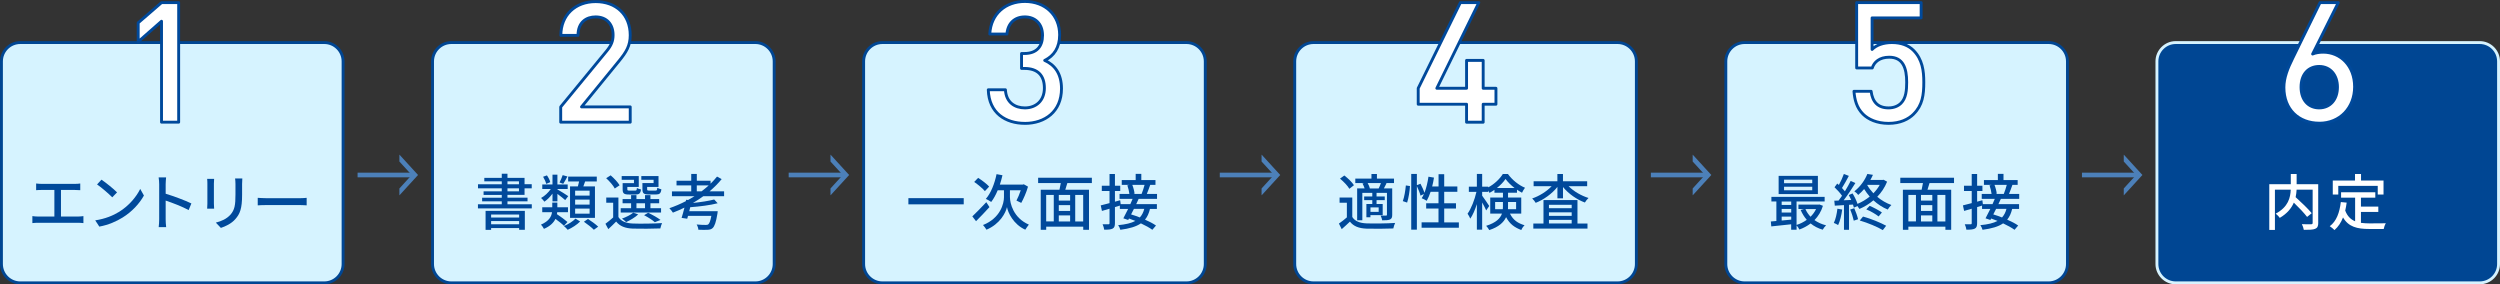 <?xml version="1.0" encoding="UTF-8"?><svg xmlns="http://www.w3.org/2000/svg" viewBox="0 0 863.5 98.2"><rect x="0" y="0" width="863.5" height="98.2" fill="#333333" stroke="none"/><defs><style>.cls-1{stroke:#00499b;stroke-linecap:round;stroke-linejoin:round;}.cls-1,.cls-2{fill:#fff;}.cls-3{fill:#00499b;}.cls-4{fill:#004693;}.cls-5{fill:#d6f3ff;}.cls-6{fill:#4c80b9;}.cls-7{mix-blend-mode:multiply;}.cls-8{isolation:isolate;}</style></defs><g class="cls-8"><g id="_イヤー_2"><g id="object"><g><g><rect class="cls-5" x=".5" y="14.7" width="118" height="83" rx="6.5" ry="6.5"/><path class="cls-4" d="M112,15.2c3.31,0,6,2.69,6,6V91.2c0,3.31-2.69,6-6,6H7c-3.31,0-6-2.69-6-6V21.2c0-3.31,2.69-6,6-6H112m0-1H7c-3.85,0-7,3.15-7,7V91.2c0,3.85,3.15,7,7,7H112c3.85,0,7-3.15,7-7V21.2c0-3.85-3.15-7-7-7h0Z"/></g><g><g><path class="cls-3" d="M14.35,63.51h11.48c.65,0,1.32-.04,1.89-.13v2.31c-.59-.06-1.28-.08-1.89-.08h-4.77v9.18h5.92c.67,0,1.28-.08,1.83-.15v2.42c-.57-.08-1.39-.11-1.83-.11H13.13c-.61,0-1.28,.02-1.95,.11v-2.42c.63,.1,1.34,.15,1.95,.15h5.65v-9.18h-4.43c-.46,0-1.32,.02-1.87,.08v-2.31c.55,.08,1.39,.13,1.87,.13Z"/><path class="cls-3" d="M41.14,73.17c3.38-2.08,6-5.23,7.29-7.92l1.28,2.29c-1.51,2.73-4.09,5.58-7.37,7.6-2.12,1.3-4.79,2.54-8.04,3.13l-1.41-2.16c3.51-.53,6.24-1.7,8.25-2.94Zm-.71-6.72l-1.66,1.7c-1.09-1.11-3.7-3.4-5.25-4.45l1.53-1.64c1.47,.99,4.2,3.17,5.38,4.39Z"/><path class="cls-3" d="M54.98,63.63c0-.67-.06-1.64-.19-2.35h2.58c-.06,.69-.15,1.62-.15,2.35v3.28c2.79,.84,6.78,2.33,8.88,3.36l-.94,2.29c-2.2-1.2-5.63-2.52-7.94-3.28v6.49c0,.65,.06,1.93,.17,2.69h-2.58c.1-.73,.17-1.87,.17-2.69v-12.14Z"/><path class="cls-3" d="M73.88,63.34v7.03c0,.55,.04,1.28,.08,1.7h-2.41c.02-.36,.08-1.09,.08-1.7v-7.03c0-.38-.02-1.11-.08-1.55h2.41c-.04,.44-.08,.97-.08,1.55Zm9.74,.21v3.74c0,4.81-.76,6.59-2.31,8.36-1.36,1.6-3.49,2.56-5.02,3.07l-1.74-1.83c1.99-.5,3.74-1.3,5.04-2.73,1.47-1.68,1.74-3.32,1.74-6.99v-3.61c0-.76-.06-1.39-.13-1.93h2.5c-.04,.55-.08,1.18-.08,1.93Z"/><path class="cls-3" d="M92.15,68.46h11.42c1.01,0,1.83-.08,2.35-.13v2.6c-.46-.02-1.43-.1-2.35-.1h-11.42c-1.15,0-2.41,.04-3.13,.1v-2.6c.69,.04,1.99,.13,3.13,.13Z"/></g><path class="cls-1" d="M55.79,42.2V7.34l-8.06,7.08V7.87L55.79,.91h5.92V42.2h-5.92Z"/></g></g><g><g><rect class="cls-5" x="149.4" y="14.7" width="118" height="83" rx="6.5" ry="6.5"/><path class="cls-4" d="M260.9,15.2c3.31,0,6,2.69,6,6V91.2c0,3.31-2.69,6-6,6h-105c-3.31,0-6-2.69-6-6V21.2c0-3.31,2.69-6,6-6h105m0-1h-105c-3.85,0-7,3.15-7,7V91.2c0,3.85,3.15,7,7,7h105c3.85,0,7-3.15,7-7V21.2c0-3.85-3.15-7-7-7h0Z"/></g><g><g><path class="cls-3" d="M183.68,70.56v1.41h-18.6v-1.41h8.23v-1.01h-6.78v-1.26h6.78v-.97h-6.28v-1.24h6.28v-1.03h-8.21v-1.41h8.21v-1.01h-6.03v-1.2h6.03v-1.43h1.97v1.43h5.9v2.2h2.48v1.41h-2.48v2.27h-5.9v.97h6.93v1.26h-6.93v1.01h8.4Zm-15.96,2.27h13.56v6.55h-1.97v-.61h-9.68v.63h-1.91v-6.57Zm1.91,1.26v1.05h9.68v-1.05h-9.68Zm9.68,3.38v-1.11h-9.68v1.11h9.68Zm-4.03-13.82h3.97v-1.01h-3.97v1.01Zm0,2.44h3.97v-1.03h-3.97v1.03Z"/><path class="cls-3" d="M194.79,78c-.63-.65-1.83-1.58-2.94-2.39-.63,1.28-1.78,2.5-3.97,3.44-.19-.44-.71-1.13-1.03-1.47,2.79-1.2,3.61-2.79,3.82-4.28h-3.38v-1.7h3.46v-1.62h1.76v1.62h3.67v1.7h-3.72c-.02,.23-.06,.44-.1,.67,1.26,.82,2.81,1.97,3.65,2.71l-1.24,1.32Zm-3.97-11.11c-.82,1.13-1.83,2.14-2.79,2.77-.25-.38-.78-.97-1.15-1.28,1.22-.63,2.52-1.87,3.38-3.11h-2.96v-1.55h3.53v-3.4h1.7v3.4h3.55v1.55h-3.55v.15c.82,.44,3.17,1.91,3.74,2.33l-1.05,1.36c-.55-.5-1.72-1.43-2.69-2.14v2.58h-1.7v-2.67Zm-2.16-3.38c-.15-.67-.61-1.7-1.07-2.46l1.32-.48c.52,.73,1.01,1.7,1.15,2.35l-1.41,.59Zm7.33-2.56c-.5,.94-1.01,1.89-1.45,2.54l-1.28-.46c.38-.69,.84-1.81,1.09-2.54l1.64,.46Zm4.39,15.54c-1.05,1.09-2.81,2.23-4.3,2.88-.31-.38-.88-.94-1.3-1.3,1.49-.59,3.17-1.66,3.99-2.56l1.62,.99Zm-.78-12.11c.15-.55,.29-1.16,.42-1.7h-3.78v-1.68h9.89v1.68h-4.03c-.21,.59-.42,1.18-.61,1.7h4.01v10.88h-8.61v-10.88h2.71Zm4.05,1.47h-5v1.7h5v-1.7Zm0,3.09h-5v1.72h5v-1.72Zm0,3.11h-5v1.74h5v-1.74Zm-.57,3.57c1.2,.76,2.73,1.89,3.53,2.67l-1.49,1.07c-.73-.76-2.25-1.95-3.44-2.77l1.41-.97Z"/><path class="cls-3" d="M213.59,74.95c.92,1.49,2.65,2.16,4.96,2.25,2.44,.11,7.43,.04,10.12-.15-.19,.44-.48,1.28-.59,1.85-2.48,.1-7.03,.15-9.51,.06-2.65-.11-4.47-.82-5.75-2.44-.84,.86-1.72,1.72-2.71,2.62l-.99-1.85c.82-.59,1.78-1.39,2.67-2.18v-5.08h-2.39v-1.8h4.2v6.72Zm-1.24-9.83c-.52-1.03-1.81-2.52-2.98-3.57l1.55-.99c1.18,1.01,2.5,2.41,3.09,3.44l-1.66,1.11Zm15.98,8.29h-13.94v-1.49h3.59v-1.72h-2.94v-1.45h2.94v-1.34h1.85v1.34h2.96v-1.34h1.87v1.34h3.02v1.45h-3.02v1.72h3.67v1.49Zm-9.36-11.3h-4.24v-1.3h5.9v3.76h-3.95v.78c0,.42,.1,.48,.71,.48h1.99c.46,0,.55-.1,.61-.92,.31,.23,.94,.44,1.41,.53-.17,1.37-.63,1.74-1.81,1.74h-2.39c-1.7,0-2.14-.38-2.14-1.8v-2.12h3.91v-1.13Zm1.47,11.95c-1.07,1.03-2.79,2.02-4.18,2.65-.31-.34-1.01-.92-1.43-1.2,1.45-.53,2.96-1.26,3.88-2.04l1.72,.59Zm-.61-2.14h2.96v-1.72h-2.96v1.72Zm5.92-9.81h-4.24v-1.3h5.94v3.76h-3.93v.78c0,.42,.1,.48,.76,.48h2.12c.46,0,.57-.12,.63-.99,.34,.23,.94,.44,1.41,.55-.17,1.41-.65,1.78-1.83,1.78h-2.56c-1.68,0-2.16-.38-2.16-1.83v-2.1h3.86v-1.13Zm.42,14.63c-.82-.73-2.31-1.7-3.7-2.41l1.39-.84c1.53,.71,3.28,1.7,4.28,2.48l-1.97,.78Z"/><path class="cls-3" d="M242.92,67.77c-1.13,.84-2.33,1.6-3.57,2.33,2.75-.29,5.56-.71,7.33-1.2l1.2,1.3c-2.52,.67-6.21,1.13-9.47,1.37-.13,.46-.23,.92-.34,1.37h9.83s-.06,.57-.1,.86c-.48,2.96-.99,4.35-1.66,4.98-.48,.44-.99,.55-1.78,.59-.65,.04-1.87,.04-3.15-.02-.02-.55-.27-1.3-.59-1.81,1.24,.13,2.58,.15,3.11,.15,.4,0,.67-.02,.9-.19,.4-.32,.76-1.2,1.07-2.94h-8.06c-.08,.36-.19,.69-.27,.99l-1.95-.29c.31-.94,.65-2.22,.99-3.55-1.32,.65-2.65,1.22-3.99,1.74-.23-.4-.84-1.16-1.22-1.53,1.93-.67,3.86-1.49,5.69-2.44l.1-.48,.67,.08c.76-.42,1.49-.84,2.2-1.3h-7.77v-1.68h6.66v-2.06h-5.08v-1.62h5.08v-2.33h1.93v2.33h4.75v1.03c.8-.8,1.55-1.62,2.23-2.46l1.6,.88c-1.22,1.51-2.65,2.92-4.18,4.22h5.02v1.68h-7.16Zm-.61-1.68c.86-.65,1.7-1.34,2.48-2.06h-4.12v2.06h1.64Z"/></g><path class="cls-1" d="M193.67,42.2v-5.28l15.89-19.31c1.57-1.91,2.2-3.42,2.2-5.51,0-3.71-2.2-6.26-6.03-6.26-3.13,0-6.09,1.74-6.09,6.38h-5.92c0-7.02,4.99-11.66,12.01-11.66s11.95,4.46,11.95,11.6c0,3.65-1.33,5.8-3.89,8.93l-12.93,15.83h16.82v5.28h-24.01Z"/></g></g><g><g><rect class="cls-5" x="298.3" y="14.7" width="118" height="83" rx="6.5" ry="6.5"/><path class="cls-4" d="M409.8,15.2c3.31,0,6,2.69,6,6V91.2c0,3.31-2.69,6-6,6h-105c-3.31,0-6-2.69-6-6V21.2c0-3.31,2.69-6,6-6h105m0-1h-105c-3.85,0-7,3.15-7,7V91.2c0,3.85,3.15,7,7,7h105c3.85,0,7-3.15,7-7V21.2c0-3.85-3.15-7-7-7h0Z"/></g><g><g><path class="cls-3" d="M332.87,68.44v2.14h-19.11v-2.14h19.11Z"/><path class="cls-3" d="M341.76,71.53c-1.51,1.68-3.23,3.46-4.64,4.87l-1.28-1.66c1.2-1.13,3.07-3.04,4.83-4.91l1.09,1.7Zm-1.57-5.5c-.73-.9-2.37-2.27-3.7-3.19l1.36-1.41c1.32,.84,3.02,2.12,3.8,3.02l-1.47,1.57Zm8.65,2.1c0,2.02,1.11,7.1,6.53,9.45-.36,.46-.97,1.3-1.24,1.76-4.12-1.87-5.98-5.9-6.32-7.81-.4,1.91-2.41,5.84-7.08,7.81-.23-.42-.86-1.26-1.2-1.62,6.05-2.39,7.24-7.47,7.24-9.6v-2.41h-2.16c-.65,1.57-1.41,2.96-2.25,4.05-.42-.32-1.34-.84-1.85-1.07,1.74-1.97,3.02-5.23,3.7-8.54l2.04,.38c-.25,1.11-.55,2.2-.9,3.23h7.89l.38-.11,1.45,.82c-.57,2.04-1.55,4.2-2.33,5.61-.42-.21-1.2-.61-1.66-.8,.48-.9,1.07-2.27,1.49-3.57h-3.74v2.41Z"/><path class="cls-3" d="M368.66,63.23c-.25,.78-.5,1.6-.71,2.31h8.19v13.84h-1.99v-1.09h-12.79v1.09h-1.89v-13.84h6.47c.17-.71,.34-1.55,.46-2.31h-7.83v-1.85h18.56v1.85h-8.46Zm-7.31,13.25h2.62v-9.15h-2.62v9.15Zm8.27-9.15h-3.91v1.97h3.91v-1.97Zm0,3.53h-3.91v2h3.91v-2Zm-3.91,5.63h3.91v-2.08h-3.91v2.08Zm8.42-9.15h-2.75v9.15h2.75v-9.15Z"/><path class="cls-3" d="M393.29,68.69c-.25,.57-.55,1.18-.84,1.81h7.14v1.66h-2.39c-.36,1.51-.9,2.73-1.72,3.7,1.49,.65,2.86,1.37,3.8,2.04l-1.26,1.47c-.94-.69-2.37-1.49-3.95-2.22-1.64,1.13-3.93,1.8-7.1,2.22-.15-.52-.46-1.22-.76-1.6,2.6-.25,4.54-.69,5.94-1.47-.73-.29-1.49-.57-2.2-.82l-.27,.5-1.68-.57c.48-.88,1.07-2.04,1.66-3.25h-2.86v-1.15c-.57,.17-1.13,.36-1.7,.52v5.54c0,1.03-.21,1.58-.8,1.89-.61,.31-1.51,.38-2.9,.38-.06-.5-.31-1.34-.57-1.89,.88,.02,1.74,.02,2.02,.02s.38-.11,.38-.4v-4.98l-2.62,.76-.42-1.91c.84-.19,1.89-.46,3.04-.78v-4.2h-2.67v-1.81h2.67v-4.05h1.87v4.05h1.83v1.81h-1.83v3.7l1.81-.5,.17,1.34h3.34c.27-.63,.55-1.24,.78-1.81h-4.51v-1.7h3.4c-.1-.86-.38-2.06-.71-2.98l.69-.15h-2.62v-1.66h4.81v-2.14h1.95v2.14h4.89v1.66h-1.81c-.4,1.09-.8,2.27-1.18,3.13h3.53v1.7h-6.34Zm-1.64,3.46c-.31,.65-.65,1.3-.97,1.91,.97,.27,1.99,.65,3.02,1.05,.71-.78,1.22-1.74,1.53-2.96h-3.59Zm-.55-8.29c.4,1.01,.71,2.27,.78,3.04l-.36,.08h2.79c.36-.88,.78-2.16,1.03-3.13h-4.24Z"/></g><path class="cls-1" d="M353.99,42.61c-6.61,0-12.41-3.54-12.64-11.6h5.92c.23,4.41,3.31,6.26,6.73,6.26,3.83,0,6.73-2.49,6.73-6.84s-2.26-6.79-6.9-6.79h-.99v-5.16h.99c4.29,0,6.26-2.49,6.26-6.26,0-4.18-2.73-6.38-6.09-6.38-3.6,0-5.92,2.26-6.21,5.92h-5.92c.35-7.02,5.51-11.25,12.12-11.25,7.02,0,12.01,4.7,12.01,11.54,0,4.41-1.97,7.25-5.16,8.82,3.54,1.57,5.8,4.64,5.8,9.74,0,7.95-5.74,12.01-12.64,12.01Z"/></g></g><g><g><rect class="cls-5" x="447.2" y="14.7" width="118" height="83" rx="6.5" ry="6.5"/><path class="cls-4" d="M558.7,15.2c3.31,0,6,2.69,6,6V91.2c0,3.31-2.69,6-6,6h-105c-3.31,0-6-2.69-6-6V21.2c0-3.31,2.69-6,6-6h105m0-1h-105c-3.85,0-7,3.15-7,7V91.2c0,3.85,3.15,7,7,7h105c3.85,0,7-3.15,7-7V21.2c0-3.85-3.15-7-7-7h0Z"/></g><g><g><path class="cls-3" d="M467.08,74.95c.9,1.45,2.56,2.1,4.89,2.2,2.37,.1,7.24,.04,9.91-.15-.23,.44-.52,1.34-.63,1.91-2.41,.1-6.87,.15-9.3,.06-2.6-.11-4.41-.8-5.69-2.42-.88,.86-1.81,1.7-2.83,2.6l-.97-1.93c.84-.57,1.87-1.36,2.75-2.14v-5.06h-2.52v-1.8h4.39v6.72Zm-1.01-9.74c-.59-1.05-2-2.5-3.23-3.51l1.49-1.09c1.22,.94,2.69,2.33,3.32,3.36l-1.57,1.24Zm5.14-1.97h-3.09v-1.55h5.58v-1.6h1.89v1.6h5.9v1.55h-2.83l.25,.06c-.32,.65-.65,1.26-.92,1.78h2.88v9.09c0,.88-.15,1.34-.76,1.64-.59,.25-1.45,.29-2.69,.29-.08-.48-.34-1.18-.57-1.64,.84,.04,1.64,.04,1.89,.02,.23,0,.31-.08,.31-.31v-7.56h-3.59v1.26h2.83v1.26h-2.83v1.34h2.12v3.84h-4.24v.74h-1.39v-4.58h2.04v-1.34h-2.81v-1.26h2.81v-1.26h-3.44v9.47h-1.79v-11h2.58c-.17-.54-.44-1.18-.74-1.7l.59-.15Zm4.98,1.85c.27-.52,.57-1.24,.78-1.85h-4.58c.36,.59,.65,1.32,.76,1.83l-.08,.02h3.13Zm0,6.55h-2.83v1.53h2.83v-1.53Z"/><path class="cls-3" d="M484.53,69.47c.53-1.41,.9-3.72,1.05-5.42l1.43,.21c-.1,1.72-.48,4.16-.99,5.71l-1.49-.5Zm19.36,7.33v1.85h-12.87v-1.85h5.84v-4.77h-4.26v-1.83h4.26v-3.95h-2.73c-.4,1.18-.86,2.25-1.34,3.11-.4-.27-1.26-.71-1.74-.9,.27-.42,.55-.9,.78-1.45l-1.18,.57c-.19-.84-.74-2.18-1.26-3.3v15.05h-1.95v-19.25h1.95v3.88l1.24-.5c.53,.99,1.11,2.27,1.37,3.15,.65-1.64,1.11-3.61,1.39-5.58l1.91,.32c-.15,1.05-.38,2.08-.63,3.06h2.21v-4.24h1.95v4.24h4.54v1.85h-4.54v3.95h4.07v1.83h-4.07v4.77h5.08Z"/><path class="cls-3" d="M521.53,73.78c1.2,2.37,2.81,3.32,5.06,4.03-.44,.4-.92,1.07-1.13,1.64-2.29-.88-3.99-2.02-5.25-4.45-.82,1.76-2.48,3.38-5.82,4.47-.19-.4-.74-1.15-1.07-1.47,3.46-1.09,4.89-2.6,5.46-4.22h-4.05v-5.54h4.39v-1.66h-2.94v-1.01c-.57,.4-1.13,.76-1.72,1.05-.1-.25-.25-.55-.42-.84v.5h-2.1v1.32c.57,.74,2.12,3.02,2.44,3.55l-1.05,1.53c-.27-.65-.84-1.76-1.39-2.75v9.41h-1.83v-8.84c-.63,1.97-1.43,3.82-2.27,5.02-.21-.53-.65-1.28-.95-1.7,1.26-1.74,2.46-4.85,3.07-7.54h-2.62v-1.81h2.77v-4.39h1.83v4.39h2.1v.25c2.1-1.11,4.01-2.94,5.04-4.62h1.76c1.47,2.04,3.72,3.86,5.9,4.75-.38,.48-.78,1.18-1.03,1.72-.57-.29-1.15-.65-1.74-1.05v1.05h-3.09v1.66h4.56v5.54h-3.91Zm-2.46-1.53c.04-.31,.04-.61,.04-.92v-1.55h-2.69v2.48h2.65Zm4.07-7.31c-1.24-.95-2.37-2.06-3.13-3.13-.69,1.05-1.76,2.16-2.98,3.13h6.11Zm-2.27,4.83v1.6c0,.29,0,.59-.02,.88h2.81v-2.48h-2.79Z"/><path class="cls-3" d="M541.79,64.31c1.74,1.76,4.37,3.3,6.89,4.07-.42,.38-.99,1.09-1.26,1.57-2.81-1.03-5.67-3.04-7.56-5.35v3.91h-1.93v-3.95c-1.87,2.37-4.72,4.41-7.5,5.5-.25-.44-.8-1.15-1.22-1.51,2.46-.82,5.02-2.44,6.74-4.24h-6.24v-1.7h8.21v-2.52h1.93v2.52h8.36v1.7h-6.42Zm3.07,12.89h3.46v1.76h-18.71v-1.76h3.51v-8.1h11.74v8.1Zm-9.85-6.47v1.18h7.85v-1.18h-7.85Zm7.85,2.6h-7.85v1.22h7.85v-1.22Zm-7.85,3.86h7.85v-1.24h-7.85v1.24Z"/></g><path class="cls-1" d="M512.29,36v6.21h-5.74v-6.21h-16.7v-5.51L504.4,.91h6.38l-14.5,29.58h10.27v-9.63h5.74v9.63h4.41v5.51h-4.41Z"/></g></g><g><g><rect class="cls-5" x="596.1" y="14.7" width="118" height="83" rx="6.5" ry="6.5"/><path class="cls-4" d="M707.6,15.2c3.31,0,6,2.69,6,6V91.2c0,3.31-2.69,6-6,6h-105c-3.31,0-6-2.69-6-6V21.2c0-3.31,2.69-6,6-6h105m0-1h-105c-3.85,0-7,3.15-7,7V91.2c0,3.85,3.15,7,7,7h105c3.85,0,7-3.15,7-7V21.2c0-3.85-3.15-7-7-7h0Z"/></g><g><g><path class="cls-3" d="M629.64,71.09c-.61,1.99-1.64,3.63-2.92,4.93,1.13,.82,2.5,1.43,4.01,1.81-.4,.34-.92,1.05-1.16,1.51-1.6-.46-3-1.2-4.18-2.16-1.18,.9-2.5,1.6-3.88,2.1-.19-.42-.61-1.05-.97-1.43v1.49h-1.87v-1.87c-2.48,.27-4.96,.54-6.87,.73l-.15-1.7c.57-.04,1.22-.1,1.91-.17v-6.74h-1.72v-1.6h18.39v1.6h-9.7v8.1c1.24-.38,2.46-.99,3.53-1.76-.86-.99-1.57-2.14-2.12-3.42l1.13-.32h-1.89v-1.51h6.91l.34-.06,1.2,.46Zm-1.74-4.07h-13.56v-6.28h13.56v6.28Zm-12.51,2.58v1.18h3.3v-1.18h-3.3Zm0,3.8h3.3v-1.24h-3.3v1.24Zm3.3,2.46v-1.05h-3.3v1.36l3.3-.31Zm7.26-13.79h-9.74v1.2h9.74v-1.2Zm0,2.44h-9.74v1.22h9.74v-1.22Zm-2.35,7.71c.42,.97,1.03,1.87,1.76,2.65,.78-.78,1.43-1.66,1.91-2.65h-3.67Z"/><path class="cls-3" d="M636.3,72.39c-.27,1.97-.76,4.01-1.41,5.35-.32-.23-1.09-.59-1.49-.74,.63-1.26,1.03-3.11,1.24-4.91l1.66,.29Zm15.5-9.62c-.8,1.99-1.99,3.74-3.4,5.21,1.45,1.22,3.13,2.2,4.89,2.83-.42,.36-.99,1.07-1.26,1.57-1.79-.73-3.46-1.83-4.96-3.19-1.49,1.28-3.15,2.27-4.83,2.98-.15-.27-.42-.65-.69-1.01l-1.22,.57c-.06-.31-.17-.69-.31-1.07l-1.37,.08v8.63h-1.74v-8.52c-1.16,.06-2.23,.13-3.17,.19l-.17-1.72,1.47-.04c.38-.5,.8-1.07,1.2-1.66-.65-.95-1.68-2.08-2.6-2.94l.94-1.28c.19,.15,.38,.32,.57,.48,.65-1.16,1.34-2.67,1.72-3.8l1.72,.67c-.74,1.41-1.62,3.02-2.37,4.18,.38,.4,.74,.8,1.01,1.15,.76-1.24,1.47-2.52,2-3.59l1.62,.73c-1.18,1.91-2.69,4.2-4.05,5.96,.84-.02,1.72-.06,2.62-.12-.27-.59-.57-1.18-.86-1.7l1.32-.55c.69,1.13,1.37,2.52,1.7,3.61,1.51-.63,2.94-1.49,4.22-2.52-.71-.82-1.36-1.68-1.93-2.6-.61,.71-1.3,1.41-2.06,2.04-.27-.42-.9-1.01-1.32-1.26,2.25-1.74,3.74-4.09,4.49-6l1.93,.31c-.25,.59-.55,1.18-.88,1.76h4.24l.34-.06,1.2,.67Zm-11.34,9.15c.53,1.2,1.09,2.77,1.32,3.8l-1.49,.5c-.21-1.03-.71-2.62-1.24-3.84l1.41-.46Zm3.04,2.88c2.73,.74,6.07,2.12,7.98,3.17l-1.16,1.51c-1.83-1.11-5.21-2.52-7.96-3.32l1.13-1.36Zm2.27-3.7c1.45,.59,3.25,1.58,4.24,2.29l-1.13,1.37c-.97-.78-2.79-1.85-4.26-2.44l1.16-1.22Zm-.84-7.2c.57,1.01,1.3,1.97,2.14,2.86,.86-.88,1.62-1.85,2.18-2.9h-4.28l-.04,.04Z"/><path class="cls-3" d="M666.46,63.23c-.25,.78-.5,1.6-.71,2.31h8.19v13.84h-2v-1.09h-12.79v1.09h-1.89v-13.84h6.47c.17-.71,.34-1.55,.46-2.31h-7.83v-1.85h18.56v1.85h-8.46Zm-7.31,13.25h2.62v-9.15h-2.62v9.15Zm8.27-9.15h-3.91v1.97h3.91v-1.97Zm0,3.53h-3.91v2h3.91v-2Zm-3.91,5.63h3.91v-2.08h-3.91v2.08Zm8.42-9.15h-2.75v9.15h2.75v-9.15Z"/><path class="cls-3" d="M691.09,68.69c-.25,.57-.55,1.18-.84,1.81h7.14v1.66h-2.39c-.36,1.51-.9,2.73-1.72,3.7,1.49,.65,2.86,1.37,3.8,2.04l-1.26,1.47c-.95-.69-2.37-1.49-3.95-2.22-1.64,1.13-3.93,1.8-7.1,2.22-.15-.52-.46-1.22-.76-1.6,2.6-.25,4.54-.69,5.94-1.47-.73-.29-1.49-.57-2.2-.82l-.27,.5-1.68-.57c.48-.88,1.07-2.04,1.66-3.25h-2.86v-1.15c-.57,.17-1.13,.36-1.7,.52v5.54c0,1.03-.21,1.58-.8,1.89-.61,.31-1.51,.38-2.9,.38-.06-.5-.31-1.34-.57-1.89,.88,.02,1.74,.02,2.02,.02s.38-.11,.38-.4v-4.98l-2.62,.76-.42-1.91c.84-.19,1.89-.46,3.04-.78v-4.2h-2.67v-1.81h2.67v-4.05h1.87v4.05h1.83v1.81h-1.83v3.7l1.81-.5,.17,1.34h3.34c.27-.63,.55-1.24,.78-1.81h-4.51v-1.7h3.4c-.11-.86-.38-2.06-.71-2.98l.69-.15h-2.62v-1.66h4.81v-2.14h1.95v2.14h4.89v1.66h-1.81c-.4,1.09-.8,2.27-1.18,3.13h3.53v1.7h-6.34Zm-1.64,3.46c-.31,.65-.65,1.3-.97,1.91,.97,.27,2,.65,3.02,1.05,.71-.78,1.22-1.74,1.53-2.96h-3.59Zm-.55-8.29c.4,1.01,.71,2.27,.78,3.04l-.36,.08h2.79c.36-.88,.78-2.16,1.03-3.13h-4.24Z"/></g><path class="cls-1" d="M661.01,39.36c-1.86,1.86-4.7,3.25-8.7,3.25s-7.02-1.39-8.82-3.19c-2.2-2.2-2.9-4.93-3.13-7.89h5.92c.46,3.65,2.32,5.74,6.03,5.74,1.74,0,3.25-.58,4.29-1.62,1.74-1.74,1.97-4.47,1.97-7.25,0-4.93-1.28-8.64-6.03-8.64-3.36,0-5.22,1.68-5.86,3.71h-5.39V.91h22.27V6.18h-16.94v10.9c1.39-1.45,3.83-2.38,6.84-2.38,3.25,0,5.74,.99,7.42,2.67,3.13,3.13,3.6,7.13,3.6,11.02,0,4.41-.46,7.95-3.48,10.96Z"/></g></g><g><g><rect class="cls-4" x="745" y="14.7" width="118" height="83" rx="6.5" ry="6.5"/><path class="cls-5" d="M856.5,15.2c3.31,0,6,2.69,6,6V91.2c0,3.31-2.69,6-6,6h-105c-3.31,0-6-2.69-6-6V21.2c0-3.31,2.69-6,6-6h105m0-1h-105c-3.85,0-7,3.15-7,7V91.2c0,3.85,3.15,7,7,7h105c3.85,0,7-3.15,7-7V21.2c0-3.85-3.15-7-7-7h0Z"/></g><g><g><path class="cls-2" d="M800.72,76.97c0,1.15-.27,1.74-1.05,2.06-.78,.34-2.08,.36-3.93,.36-.08-.55-.4-1.45-.67-1.97,1.37,.06,2.79,.06,3.19,.04,.4-.02,.53-.13,.53-.5v-11.44h-5.54c-.04,.82-.15,1.68-.34,2.58,1.93,1.74,4.35,4.05,5.56,5.54l-1.6,1.28c-.97-1.28-2.83-3.25-4.58-4.93-.82,1.91-2.29,3.76-4.87,5.27-.25-.42-.92-1.11-1.39-1.47,4.37-2.31,5.08-5.59,5.19-8.27h-5.46v13.9h-1.95v-15.79h7.43v-3.53h2.02v3.53h7.45v13.35Z"/><path class="cls-2" d="M815.48,76.97c.92,.12,1.91,.19,2.96,.19,.9,0,4.43,0,5.63-.04-.32,.46-.65,1.41-.74,1.97h-5c-4.12,0-7.14-.69-9.05-3.99-.69,1.79-1.66,3.25-2.96,4.37-.31-.36-1.13-1.03-1.62-1.34,2.31-1.72,3.38-4.66,3.82-8.34l2.02,.19c-.13,.97-.29,1.89-.5,2.75,.73,1.95,1.91,3.07,3.42,3.7v-8.15h-4.85v-1.87h11.82v1.87h-4.96v3.09h6v1.83h-6v3.78Zm-7.83-9.79h-1.91v-4.83h7.68v-2.25h2.08v2.25h7.77v4.83h-2v-2.98h-13.63v2.98Z"/></g><path class="cls-1" d="M801.1,42.55c-7.13,0-12.24-4.7-12.24-12.35,0-3.36,1.28-6.55,3.07-10.15l9.4-19.14h6.32l-8.87,17.75c1.1-.46,2.38-.64,3.65-.64,5.97,0,10.85,4.7,10.85,11.95s-5.05,12.59-12.18,12.59Zm-.06-19.6c-3.71,0-6.26,2.67-6.26,7.13s2.55,7.19,6.26,7.19,6.32-2.78,6.32-7.19c0-4.06-2.38-7.13-6.32-7.13Z"/></g></g><g class="cls-7"><polygon class="cls-6" points="142.2 60.44 137.95 65.1 137.95 67.41 137.99 67.44 144.39 60.44 137.99 53.44 137.95 53.48 137.95 55.79 142.2 60.44"/><rect class="cls-6" x="123.51" y="59.64" width="19.77" height="1.61"/></g><g class="cls-7"><polygon class="cls-6" points="291.1 60.44 286.85 65.1 286.85 67.41 286.89 67.44 293.29 60.44 286.89 53.44 286.85 53.48 286.85 55.79 291.1 60.44"/><rect class="cls-6" x="272.41" y="59.64" width="19.77" height="1.61"/></g><g class="cls-7"><polygon class="cls-6" points="440 60.44 435.75 65.1 435.75 67.41 435.79 67.44 442.19 60.44 435.79 53.44 435.75 53.48 435.75 55.79 440 60.44"/><rect class="cls-6" x="421.31" y="59.64" width="19.77" height="1.61"/></g><g class="cls-7"><polygon class="cls-6" points="588.9 60.44 584.65 65.1 584.65 67.41 584.69 67.44 591.09 60.44 584.69 53.44 584.65 53.48 584.65 55.79 588.9 60.44"/><rect class="cls-6" x="570.21" y="59.64" width="19.77" height="1.61"/></g><g class="cls-7"><polygon class="cls-6" points="737.8 60.44 733.55 65.1 733.55 67.41 733.59 67.44 739.99 60.44 733.59 53.44 733.55 53.48 733.55 55.79 737.8 60.44"/><rect class="cls-6" x="719.11" y="59.64" width="19.77" height="1.61"/></g></g></g></g></svg>
